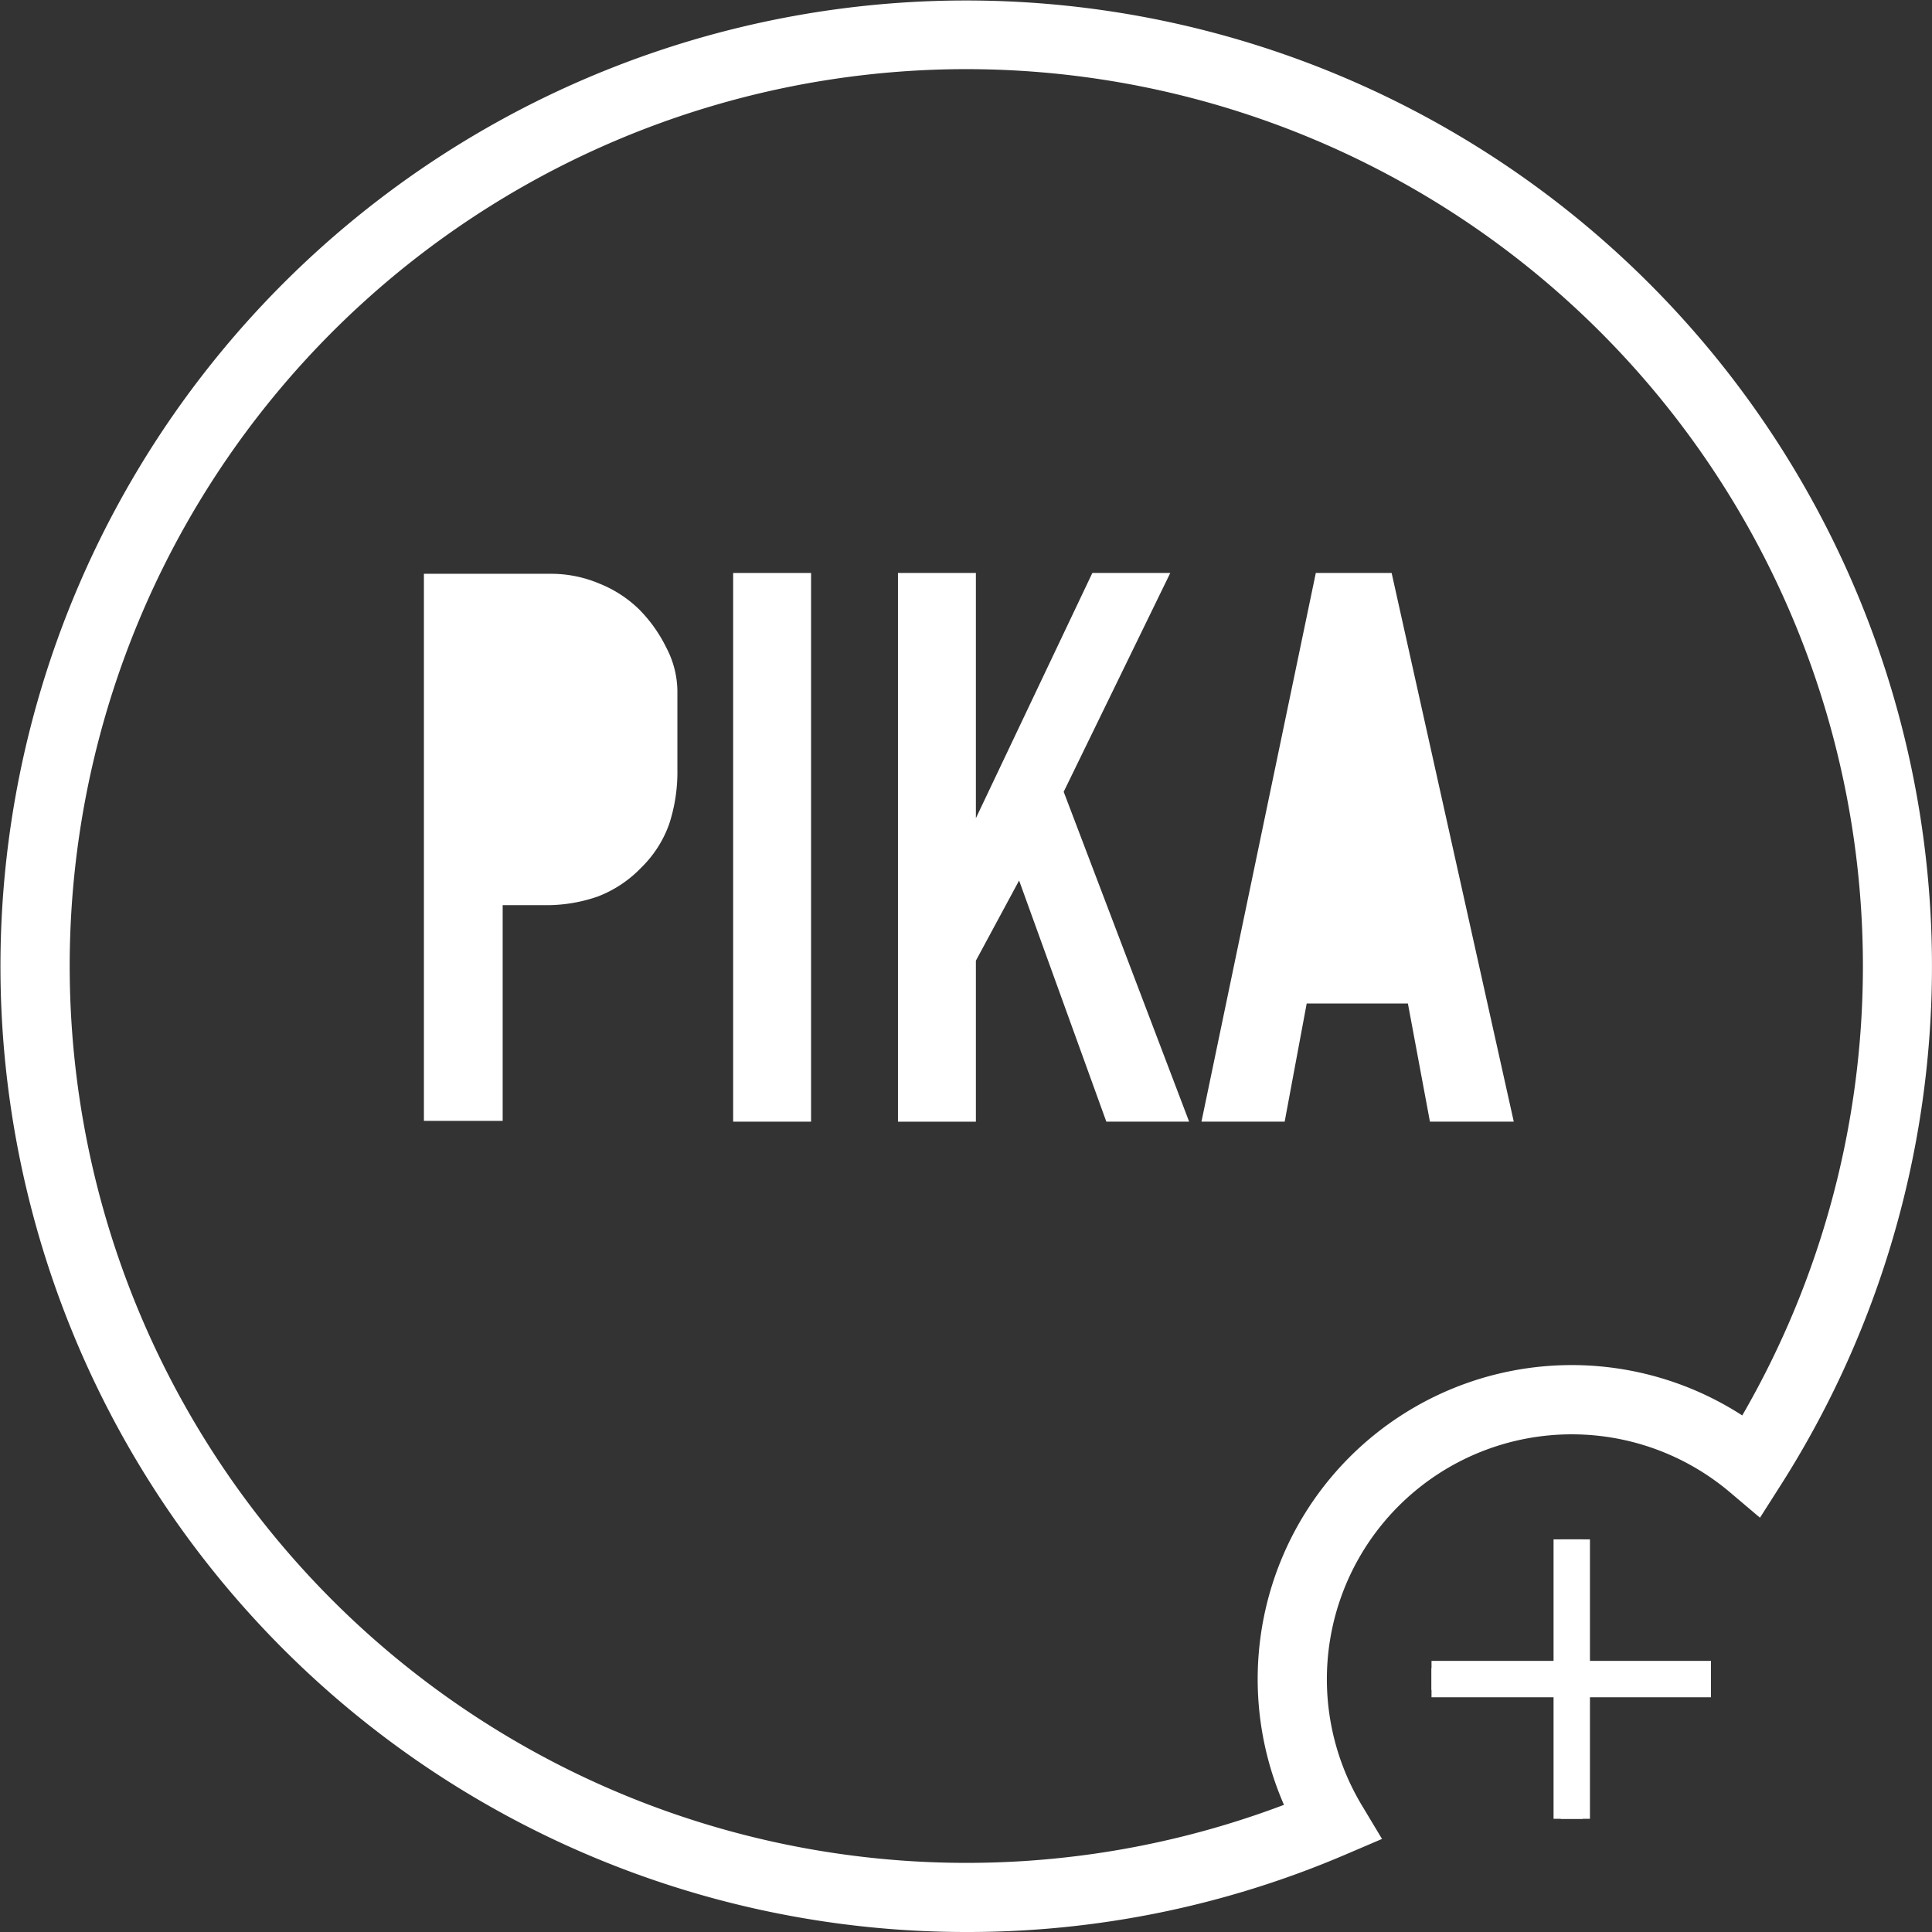 <svg xmlns="http://www.w3.org/2000/svg" width="91.739" height="91.739" viewBox="0 0 91.739 91.739">
  <rect x="0" y="0" width="91.739" height="91.739" fill="#333333" stroke="none"/>
  <g id="Group_12" data-name="Group 12" transform="translate(-150.832 -619.166)">
    <g id="Group_2" data-name="Group 2" transform="translate(150.832 619.166)">
      <path id="Path_5" data-name="Path 5" d="M196.7,710.905a45.858,45.858,0,1,1,38.713-21.258l-1.01,1.586-1.435-1.215a11.628,11.628,0,0,0-17.481,14.854l.969,1.614-1.73.74A45.561,45.561,0,0,1,196.7,710.905Zm0-88.456a42.587,42.587,0,1,0,15.1,82.418,14.91,14.91,0,0,1,21.761-18.49,42.592,42.592,0,0,0-36.86-63.928Z" transform="translate(-150.832 -619.166)" fill="#fff"/>
    </g>
    <g id="Group_7" data-name="Group 7" transform="translate(170.961 646.373)">
      <g id="Group_3" data-name="Group 3" transform="translate(0 0.039)">
        <path id="Path_6" data-name="Path 6" d="M181.182,686.224V660.247h6.076a5.874,5.874,0,0,1,2.26.467,5.74,5.74,0,0,1,1.888,1.227,6.882,6.882,0,0,1,1.285,1.811,4.526,4.526,0,0,1,.527,2.025v3.776a7.918,7.918,0,0,1-.388,2.571,5.434,5.434,0,0,1-1.336,2.083,5.675,5.675,0,0,1-2.056,1.364,7.392,7.392,0,0,1-2.577.41h-1.939v10.244Z" transform="translate(-181.182 -660.247)" fill="#fff" fill-rule="evenodd"/>
      </g>
      <g id="Group_4" data-name="Group 4" transform="translate(14.684 0)">
        <rect id="Rectangle_3" data-name="Rectangle 3" width="3.7" height="26.054" fill="#fff"/>
      </g>
      <g id="Group_5" data-name="Group 5" transform="translate(22.51 0)">
        <path id="Path_7" data-name="Path 7" d="M225.016,686.243l-4.142-11.451-2.052,3.806v7.646h-3.7V660.189h3.7v11.644l5.53-11.644h3.7l-5.061,10.39,5.957,15.664Z" transform="translate(-215.122 -660.189)" fill="#fff" fill-rule="evenodd"/>
      </g>
      <g id="Group_6" data-name="Group 6" transform="translate(36.921 0)">
        <path id="Path_8" data-name="Path 8" d="M236.851,686.243l5.43-26.054h3.6l5.8,26.054H247.7l-1.046-5.61h-4.806l-1.046,5.61Z" transform="translate(-236.851 -660.189)" fill="#fff" fill-rule="evenodd"/>
      </g>
    </g>
    <g id="Group_8" data-name="Group 8" transform="translate(224.946 692.261)">
      <rect id="Rectangle_4" data-name="Rectangle 4" width="1.038" height="13.269" transform="translate(0)" fill="#fff"/>
    </g>
    <g id="Group_9" data-name="Group 9" transform="translate(218.806 698.376)">
      <rect id="Rectangle_5" data-name="Rectangle 5" width="13.269" height="1.038" transform="translate(0)" fill="#fff"/>
    </g>
    <g id="Group_10" data-name="Group 10" transform="translate(224.601 692.261)">
      <rect id="Rectangle_6" data-name="Rectangle 6" width="1.728" height="13.269" fill="#fff"/>
    </g>
    <g id="Group_11" data-name="Group 11" transform="translate(218.806 698.031)">
      <rect id="Rectangle_7" data-name="Rectangle 7" width="13.269" height="1.728" transform="translate(0)" fill="#fff"/>
    </g>
  </g>
</svg>
